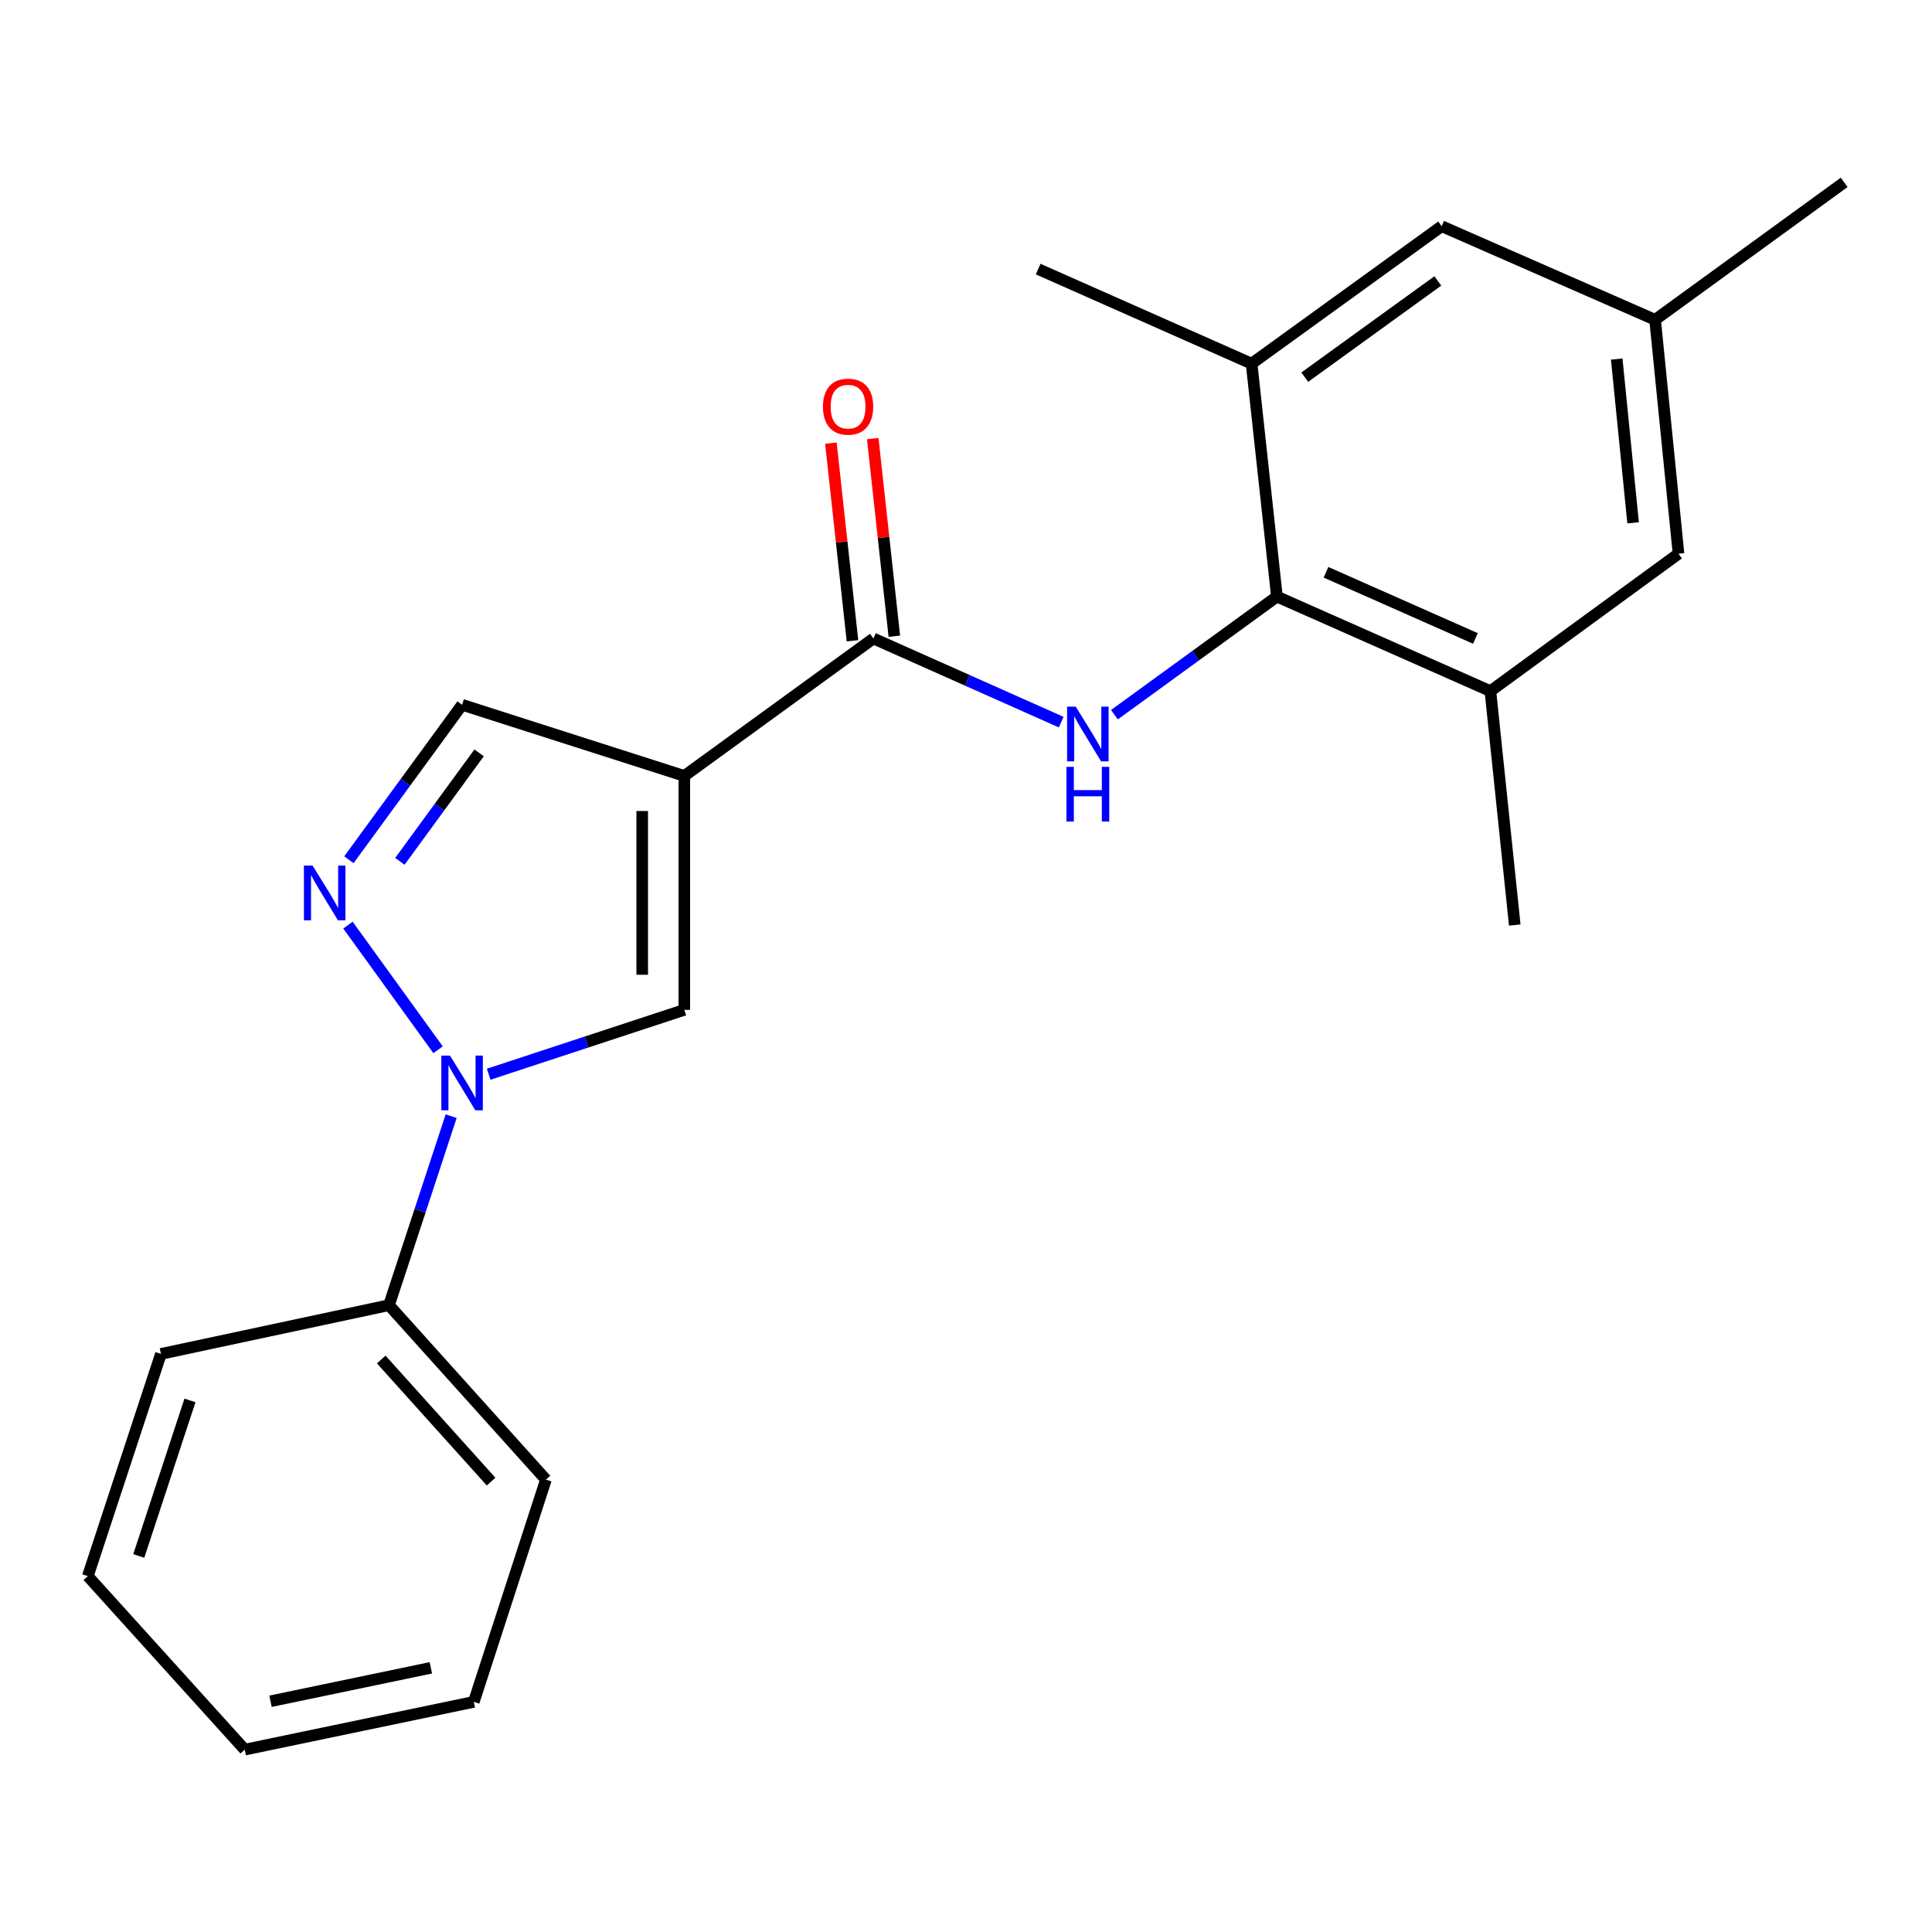 <?xml version='1.0' encoding='iso-8859-1'?>
<svg version='1.1' baseProfile='full'
              xmlns='http://www.w3.org/2000/svg'
                      xmlns:rdkit='http://www.rdkit.org/xml'
                      xmlns:xlink='http://www.w3.org/1999/xlink'
                  xml:space='preserve'
width='1000px' height='1000px' viewBox='0 0 1000 1000'>
<!-- END OF HEADER -->
<rect style='opacity:1.0;fill:#FFFFFF;stroke:none' width='1000' height='1000' x='0' y='0'> </rect>
<path class='bond-2' d='M 354.199,401.621 L 452.07,330.482' style='fill:none;fill-rule:evenodd;stroke:#000000;stroke-width:6px;stroke-linecap:butt;stroke-linejoin:miter;stroke-opacity:1' />
<path class='bond-3' d='M 354.199,401.621 L 354.199,522.7' style='fill:none;fill-rule:evenodd;stroke:#000000;stroke-width:6px;stroke-linecap:butt;stroke-linejoin:miter;stroke-opacity:1' />
<path class='bond-3' d='M 332.407,419.783 L 332.407,504.538' style='fill:none;fill-rule:evenodd;stroke:#000000;stroke-width:6px;stroke-linecap:butt;stroke-linejoin:miter;stroke-opacity:1' />
<path class='bond-6' d='M 354.199,401.621 L 239.174,364.793' style='fill:none;fill-rule:evenodd;stroke:#000000;stroke-width:6px;stroke-linecap:butt;stroke-linejoin:miter;stroke-opacity:1' />
<path class='bond-0' d='M 252.941,556.016 L 303.57,539.358' style='fill:none;fill-rule:evenodd;stroke:#0000FF;stroke-width:6px;stroke-linecap:butt;stroke-linejoin:miter;stroke-opacity:1' />
<path class='bond-0' d='M 303.57,539.358 L 354.199,522.7' style='fill:none;fill-rule:evenodd;stroke:#000000;stroke-width:6px;stroke-linecap:butt;stroke-linejoin:miter;stroke-opacity:1' />
<path class='bond-9' d='M 233.52,577.732 L 217.43,626.646' style='fill:none;fill-rule:evenodd;stroke:#0000FF;stroke-width:6px;stroke-linecap:butt;stroke-linejoin:miter;stroke-opacity:1' />
<path class='bond-9' d='M 217.43,626.646 L 201.34,675.559' style='fill:none;fill-rule:evenodd;stroke:#000000;stroke-width:6px;stroke-linecap:butt;stroke-linejoin:miter;stroke-opacity:1' />
<path class='bond-22' d='M 226.741,543.351 L 180.096,478.843' style='fill:none;fill-rule:evenodd;stroke:#0000FF;stroke-width:6px;stroke-linecap:butt;stroke-linejoin:miter;stroke-opacity:1' />
<path class='bond-1' d='M 180.591,445.004 L 209.882,404.898' style='fill:none;fill-rule:evenodd;stroke:#0000FF;stroke-width:6px;stroke-linecap:butt;stroke-linejoin:miter;stroke-opacity:1' />
<path class='bond-1' d='M 209.882,404.898 L 239.174,364.793' style='fill:none;fill-rule:evenodd;stroke:#000000;stroke-width:6px;stroke-linecap:butt;stroke-linejoin:miter;stroke-opacity:1' />
<path class='bond-1' d='M 206.976,445.825 L 227.48,417.751' style='fill:none;fill-rule:evenodd;stroke:#0000FF;stroke-width:6px;stroke-linecap:butt;stroke-linejoin:miter;stroke-opacity:1' />
<path class='bond-1' d='M 227.48,417.751 L 247.984,389.677' style='fill:none;fill-rule:evenodd;stroke:#000000;stroke-width:6px;stroke-linecap:butt;stroke-linejoin:miter;stroke-opacity:1' />
<path class='bond-4' d='M 452.07,330.482 L 500.678,352.135' style='fill:none;fill-rule:evenodd;stroke:#000000;stroke-width:6px;stroke-linecap:butt;stroke-linejoin:miter;stroke-opacity:1' />
<path class='bond-4' d='M 500.678,352.135 L 549.286,373.788' style='fill:none;fill-rule:evenodd;stroke:#0000FF;stroke-width:6px;stroke-linecap:butt;stroke-linejoin:miter;stroke-opacity:1' />
<path class='bond-12' d='M 462.901,329.299 L 457.316,278.152' style='fill:none;fill-rule:evenodd;stroke:#000000;stroke-width:6px;stroke-linecap:butt;stroke-linejoin:miter;stroke-opacity:1' />
<path class='bond-12' d='M 457.316,278.152 L 451.731,227.005' style='fill:none;fill-rule:evenodd;stroke:#FF0000;stroke-width:6px;stroke-linecap:butt;stroke-linejoin:miter;stroke-opacity:1' />
<path class='bond-12' d='M 441.238,331.665 L 435.653,280.518' style='fill:none;fill-rule:evenodd;stroke:#000000;stroke-width:6px;stroke-linecap:butt;stroke-linejoin:miter;stroke-opacity:1' />
<path class='bond-12' d='M 435.653,280.518 L 430.068,229.371' style='fill:none;fill-rule:evenodd;stroke:#FF0000;stroke-width:6px;stroke-linecap:butt;stroke-linejoin:miter;stroke-opacity:1' />
<path class='bond-5' d='M 576.828,369.923 L 618.881,339.361' style='fill:none;fill-rule:evenodd;stroke:#0000FF;stroke-width:6px;stroke-linecap:butt;stroke-linejoin:miter;stroke-opacity:1' />
<path class='bond-5' d='M 618.881,339.361 L 660.934,308.799' style='fill:none;fill-rule:evenodd;stroke:#000000;stroke-width:6px;stroke-linecap:butt;stroke-linejoin:miter;stroke-opacity:1' />
<path class='bond-7' d='M 660.934,308.799 L 771.42,357.722' style='fill:none;fill-rule:evenodd;stroke:#000000;stroke-width:6px;stroke-linecap:butt;stroke-linejoin:miter;stroke-opacity:1' />
<path class='bond-7' d='M 686.33,296.212 L 763.67,330.458' style='fill:none;fill-rule:evenodd;stroke:#000000;stroke-width:6px;stroke-linecap:butt;stroke-linejoin:miter;stroke-opacity:1' />
<path class='bond-8' d='M 660.934,308.799 L 647.823,188.229' style='fill:none;fill-rule:evenodd;stroke:#000000;stroke-width:6px;stroke-linecap:butt;stroke-linejoin:miter;stroke-opacity:1' />
<path class='bond-10' d='M 771.42,357.722 L 868.794,286.608' style='fill:none;fill-rule:evenodd;stroke:#000000;stroke-width:6px;stroke-linecap:butt;stroke-linejoin:miter;stroke-opacity:1' />
<path class='bond-15' d='M 771.42,357.722 L 784.035,478.801' style='fill:none;fill-rule:evenodd;stroke:#000000;stroke-width:6px;stroke-linecap:butt;stroke-linejoin:miter;stroke-opacity:1' />
<path class='bond-11' d='M 647.823,188.229 L 746.202,117.078' style='fill:none;fill-rule:evenodd;stroke:#000000;stroke-width:6px;stroke-linecap:butt;stroke-linejoin:miter;stroke-opacity:1' />
<path class='bond-11' d='M 675.35,195.214 L 744.215,145.408' style='fill:none;fill-rule:evenodd;stroke:#000000;stroke-width:6px;stroke-linecap:butt;stroke-linejoin:miter;stroke-opacity:1' />
<path class='bond-14' d='M 647.823,188.229 L 537.349,139.281' style='fill:none;fill-rule:evenodd;stroke:#000000;stroke-width:6px;stroke-linecap:butt;stroke-linejoin:miter;stroke-opacity:1' />
<path class='bond-16' d='M 201.34,675.559 L 282.576,765.851' style='fill:none;fill-rule:evenodd;stroke:#000000;stroke-width:6px;stroke-linecap:butt;stroke-linejoin:miter;stroke-opacity:1' />
<path class='bond-16' d='M 197.325,703.678 L 254.19,766.882' style='fill:none;fill-rule:evenodd;stroke:#000000;stroke-width:6px;stroke-linecap:butt;stroke-linejoin:miter;stroke-opacity:1' />
<path class='bond-17' d='M 201.34,675.559 L 83.3,700.789' style='fill:none;fill-rule:evenodd;stroke:#000000;stroke-width:6px;stroke-linecap:butt;stroke-linejoin:miter;stroke-opacity:1' />
<path class='bond-24' d='M 868.794,286.608 L 856.675,165.517' style='fill:none;fill-rule:evenodd;stroke:#000000;stroke-width:6px;stroke-linecap:butt;stroke-linejoin:miter;stroke-opacity:1' />
<path class='bond-24' d='M 845.292,270.614 L 836.809,185.85' style='fill:none;fill-rule:evenodd;stroke:#000000;stroke-width:6px;stroke-linecap:butt;stroke-linejoin:miter;stroke-opacity:1' />
<path class='bond-13' d='M 746.202,117.078 L 856.675,165.517' style='fill:none;fill-rule:evenodd;stroke:#000000;stroke-width:6px;stroke-linecap:butt;stroke-linejoin:miter;stroke-opacity:1' />
<path class='bond-18' d='M 856.675,165.517 L 954.545,94.39' style='fill:none;fill-rule:evenodd;stroke:#000000;stroke-width:6px;stroke-linecap:butt;stroke-linejoin:miter;stroke-opacity:1' />
<path class='bond-19' d='M 282.576,765.851 L 245.239,880.888' style='fill:none;fill-rule:evenodd;stroke:#000000;stroke-width:6px;stroke-linecap:butt;stroke-linejoin:miter;stroke-opacity:1' />
<path class='bond-20' d='M 83.3,700.789 L 45.455,815.803' style='fill:none;fill-rule:evenodd;stroke:#000000;stroke-width:6px;stroke-linecap:butt;stroke-linejoin:miter;stroke-opacity:1' />
<path class='bond-20' d='M 98.323,724.853 L 71.832,805.362' style='fill:none;fill-rule:evenodd;stroke:#000000;stroke-width:6px;stroke-linecap:butt;stroke-linejoin:miter;stroke-opacity:1' />
<path class='bond-23' d='M 245.239,880.888 L 126.678,905.61' style='fill:none;fill-rule:evenodd;stroke:#000000;stroke-width:6px;stroke-linecap:butt;stroke-linejoin:miter;stroke-opacity:1' />
<path class='bond-23' d='M 223.007,863.263 L 140.014,880.569' style='fill:none;fill-rule:evenodd;stroke:#000000;stroke-width:6px;stroke-linecap:butt;stroke-linejoin:miter;stroke-opacity:1' />
<path class='bond-21' d='M 45.455,815.803 L 126.678,905.61' style='fill:none;fill-rule:evenodd;stroke:#000000;stroke-width:6px;stroke-linecap:butt;stroke-linejoin:miter;stroke-opacity:1' />
<path  class='atom-1' d='M 232.914 546.386
L 242.194 561.386
Q 243.114 562.866, 244.594 565.546
Q 246.074 568.226, 246.154 568.386
L 246.154 546.386
L 249.914 546.386
L 249.914 574.706
L 246.034 574.706
L 236.074 558.306
Q 234.914 556.386, 233.674 554.186
Q 232.474 551.986, 232.114 551.306
L 232.114 574.706
L 228.434 574.706
L 228.434 546.386
L 232.914 546.386
' fill='#0000FF'/>
<path  class='atom-2' d='M 161.787 448.019
L 171.067 463.019
Q 171.987 464.499, 173.467 467.179
Q 174.947 469.859, 175.027 470.019
L 175.027 448.019
L 178.787 448.019
L 178.787 476.339
L 174.907 476.339
L 164.947 459.939
Q 163.787 458.019, 162.547 455.819
Q 161.347 453.619, 160.987 452.939
L 160.987 476.339
L 157.307 476.339
L 157.307 448.019
L 161.787 448.019
' fill='#0000FF'/>
<path  class='atom-5' d='M 556.804 365.766
L 566.084 380.766
Q 567.004 382.246, 568.484 384.926
Q 569.964 387.606, 570.044 387.766
L 570.044 365.766
L 573.804 365.766
L 573.804 394.086
L 569.924 394.086
L 559.964 377.686
Q 558.804 375.766, 557.564 373.566
Q 556.364 371.366, 556.004 370.686
L 556.004 394.086
L 552.324 394.086
L 552.324 365.766
L 556.804 365.766
' fill='#0000FF'/>
<path  class='atom-5' d='M 551.984 396.918
L 555.824 396.918
L 555.824 408.958
L 570.304 408.958
L 570.304 396.918
L 574.144 396.918
L 574.144 425.238
L 570.304 425.238
L 570.304 412.158
L 555.824 412.158
L 555.824 425.238
L 551.984 425.238
L 551.984 396.918
' fill='#0000FF'/>
<path  class='atom-13' d='M 425.958 210.488
Q 425.958 203.688, 429.318 199.888
Q 432.678 196.088, 438.958 196.088
Q 445.238 196.088, 448.598 199.888
Q 451.958 203.688, 451.958 210.488
Q 451.958 217.368, 448.558 221.288
Q 445.158 225.168, 438.958 225.168
Q 432.718 225.168, 429.318 221.288
Q 425.958 217.408, 425.958 210.488
M 438.958 221.968
Q 443.278 221.968, 445.598 219.088
Q 447.958 216.168, 447.958 210.488
Q 447.958 204.928, 445.598 202.128
Q 443.278 199.288, 438.958 199.288
Q 434.638 199.288, 432.278 202.088
Q 429.958 204.888, 429.958 210.488
Q 429.958 216.208, 432.278 219.088
Q 434.638 221.968, 438.958 221.968
' fill='#FF0000'/>
</svg>
